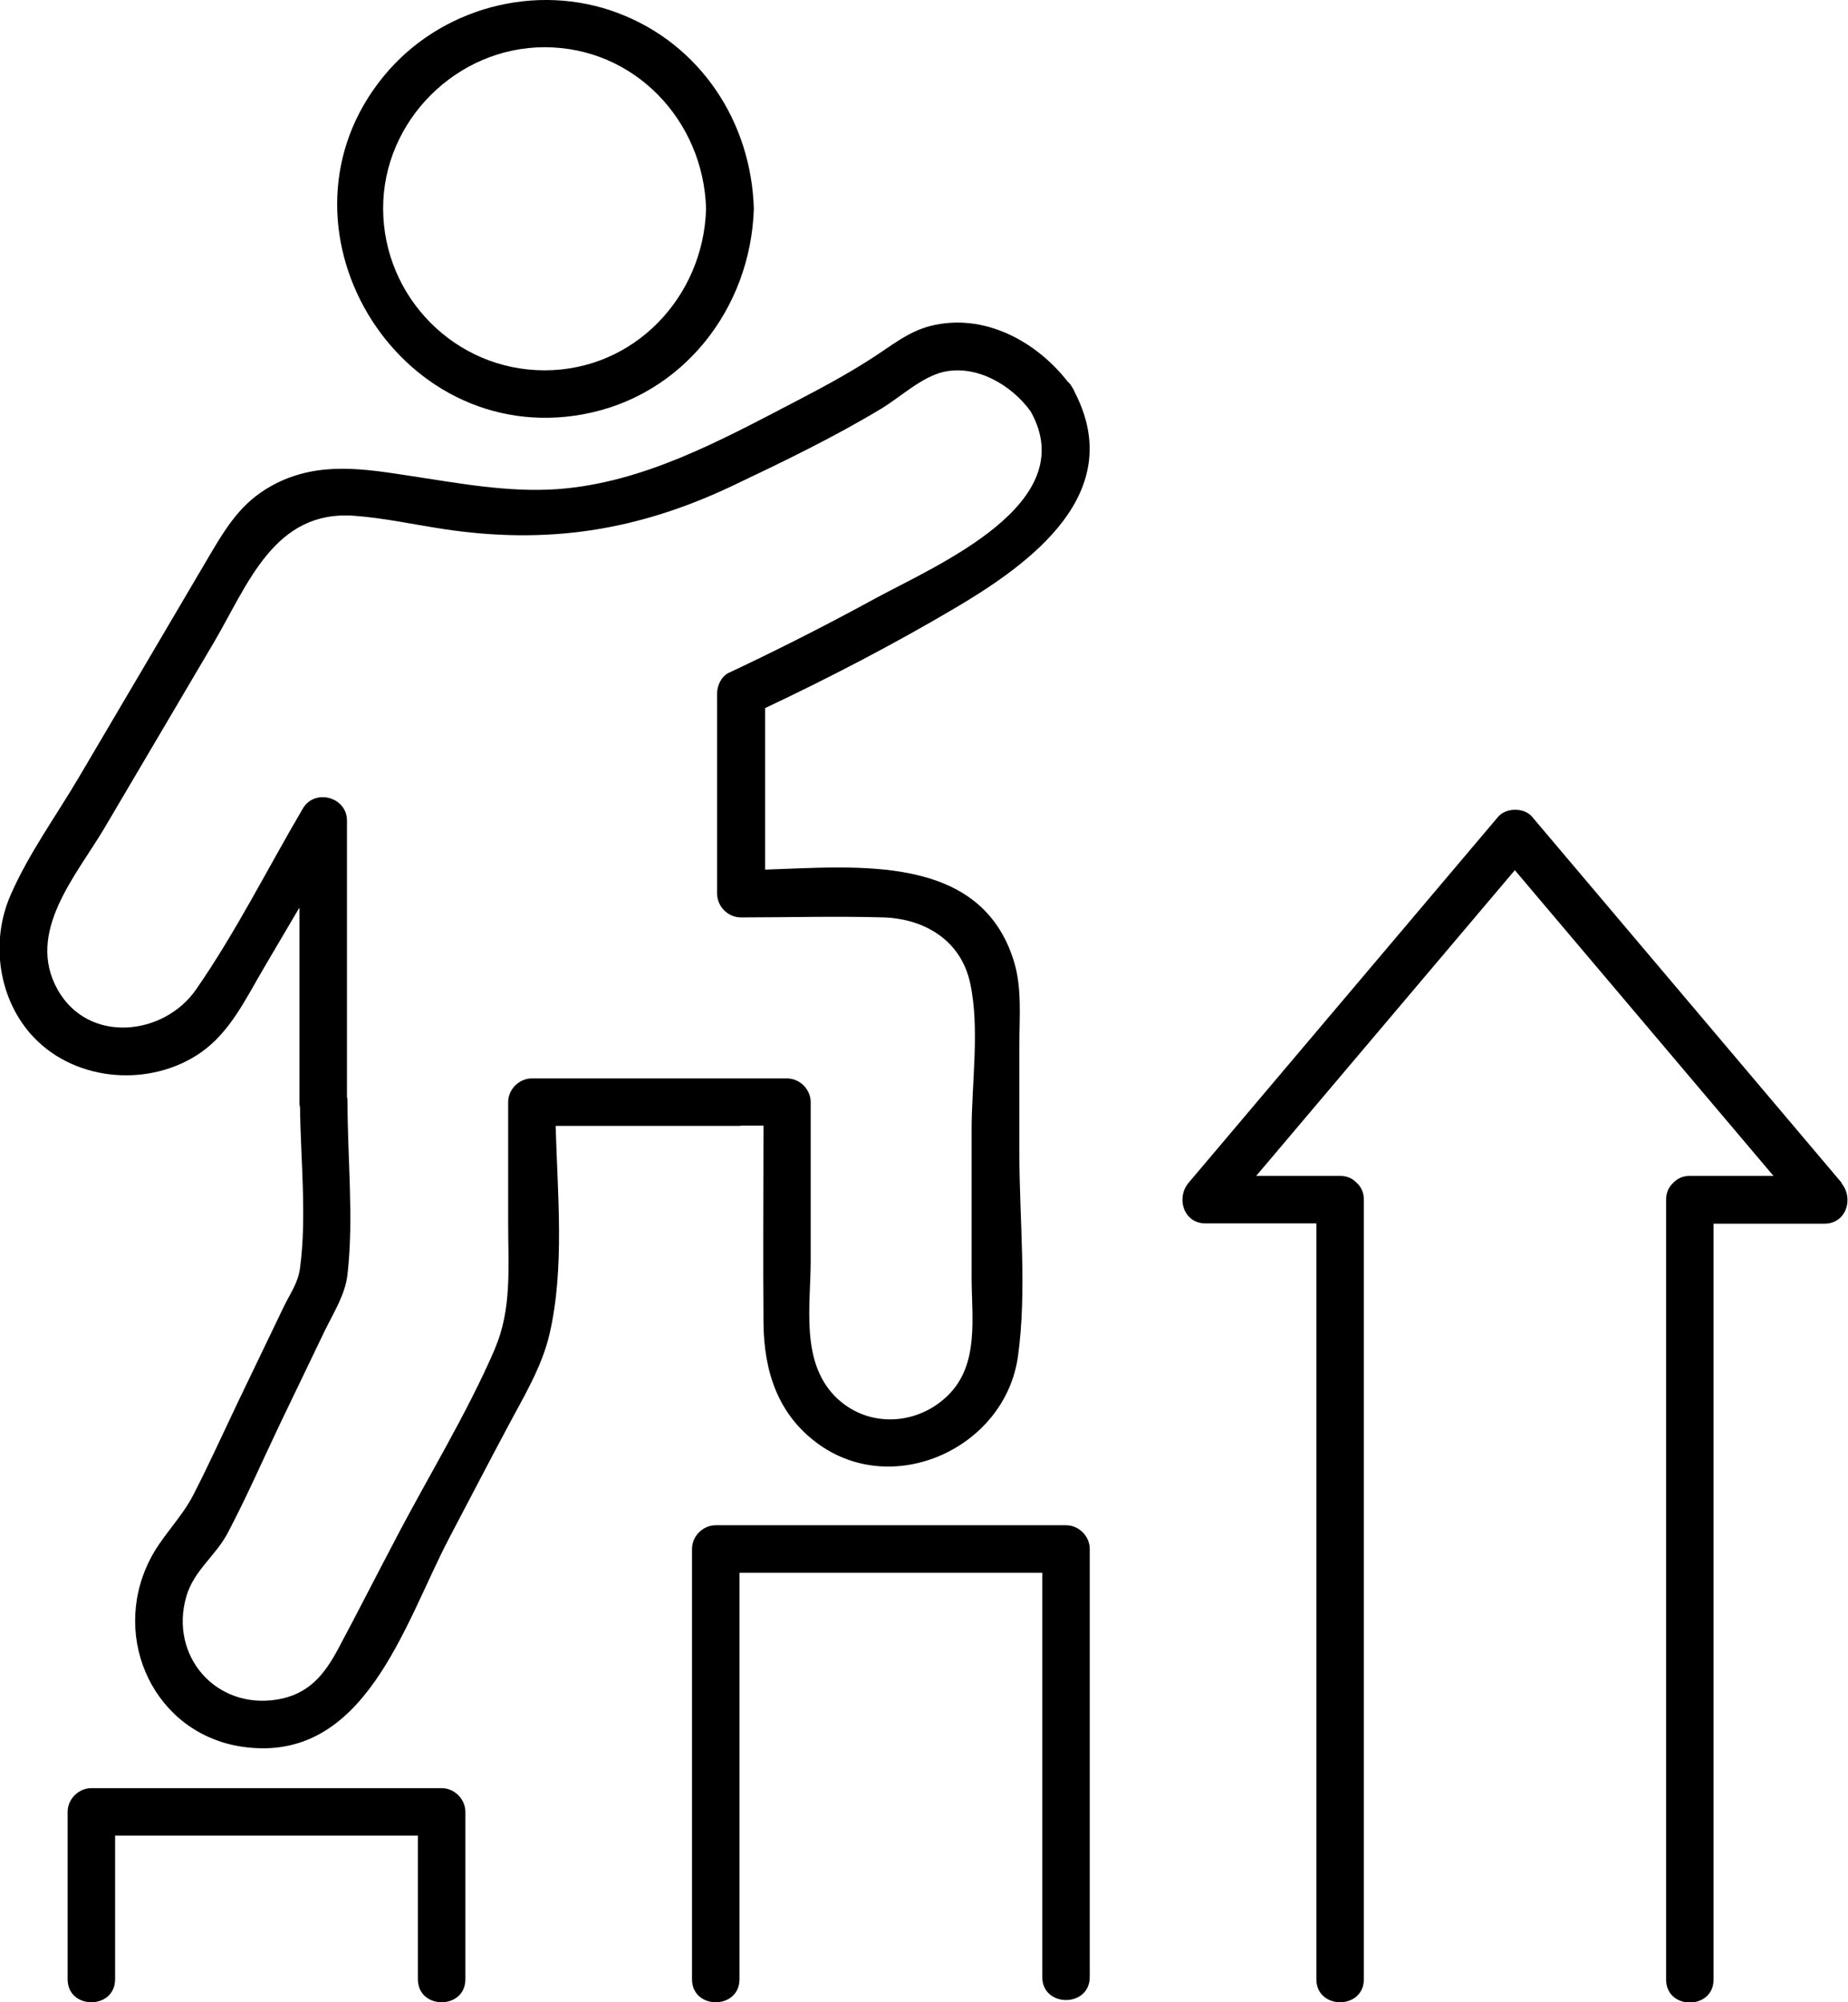 <?xml version="1.0" encoding="UTF-8"?>
<svg id="Layer_1" data-name="Layer 1" xmlns="http://www.w3.org/2000/svg" viewBox="0 0 66.95 72.5">
  <defs>
    <style>
      .cls-1 {
        fill: #000;
        stroke-width: 0px;
      }
    </style>
  </defs>
  <path class="cls-1" d="M16,64.75H3.31c-.46,0-.86.39-.86.86v6.06c0,1.11,1.72,1.11,1.72,0v-5.2h10.97v5.2c0,1.11,1.72,1.11,1.72,0v-6.06c0-.46-.39-.86-.86-.86Z"/>
  <path class="cls-1" d="M38.62,55.23h-12.69c-.46,0-.86.39-.86.86v15.58c0,1.11,1.72,1.11,1.72,0v-14.72h10.97v14.64c0,1.11,1.72,1.11,1.72,0v-15.5c0-.46-.39-.86-.86-.86Z"/>
  <path class="cls-1" d="M26.85,40.76s.02,0,.04,0h.77c0,2.39-.02,4.77,0,7.16.02,1.74.52,3.31,1.99,4.37,2.74,1.98,6.77.13,7.23-3.18.33-2.38.05-4.96.05-7.36v-3.93c0-1,.1-2.05-.2-3.02-1.21-3.9-5.65-3.42-9.01-3.31v-5.85c2.33-1.1,4.64-2.3,6.86-3.61,2.82-1.66,6.22-4.18,4.37-7.8-.03-.07-.06-.14-.11-.21-.04-.08-.09-.14-.15-.19-1.15-1.48-3.05-2.51-4.97-2.03-.81.2-1.44.73-2.13,1.17-.91.59-1.87,1.1-2.83,1.6-2.69,1.4-5.46,2.91-8.54,3.14-1.81.13-3.58-.21-5.37-.48-1.64-.25-3.24-.52-4.82.26-1.16.58-1.71,1.4-2.36,2.49-.85,1.44-1.7,2.89-2.55,4.33-.76,1.28-1.51,2.57-2.27,3.85-.82,1.39-1.83,2.78-2.47,4.26-.74,1.69-.44,3.81.86,5.16,1.55,1.61,4.23,1.79,6.04.53,1.07-.75,1.63-1.96,2.28-3.06l1.29-2.19v7.05c0,.06,0,.13.02.19.02,1.89.25,3.95,0,5.81-.07.55-.34.89-.61,1.45-.54,1.12-1.08,2.25-1.62,3.37-.54,1.13-1.06,2.28-1.63,3.39-.45.88-1.18,1.53-1.61,2.42-1.39,2.83.21,6.24,3.37,6.71,4.44.65,5.86-4.41,7.49-7.53.7-1.33,1.39-2.66,2.1-3.99.58-1.1,1.27-2.21,1.55-3.43.55-2.37.29-5.05.22-7.53h6.69ZM17.94,48.82c-1.03,2.39-2.45,4.68-3.65,6.99-.68,1.29-1.34,2.59-2.03,3.88-.5.94-1.07,1.66-2.21,1.85-2.24.37-3.92-1.59-3.3-3.73.28-.96,1.07-1.47,1.51-2.32.67-1.27,1.25-2.6,1.87-3.9.54-1.12,1.08-2.25,1.62-3.37.33-.68.76-1.34.84-2.08.23-2.02,0-4.19,0-6.23,0-.06,0-.12-.02-.18v-10.02c0-.85-1.17-1.17-1.6-.43-1.27,2.16-2.43,4.48-3.86,6.54-1.17,1.7-3.91,1.99-5.02.02-1.17-2.08.67-4.13,1.69-5.85,1.32-2.24,2.65-4.49,3.97-6.73,1.24-2.11,2.19-4.82,5.12-4.58,1.05.08,2.11.31,3.15.47,3.79.58,7.06.08,10.52-1.56,1.83-.87,3.66-1.75,5.4-2.8.69-.42,1.44-1.13,2.23-1.32,1.21-.28,2.49.48,3.17,1.43,1.88,3.34-3.38,5.55-5.63,6.77-1.74.95-3.51,1.85-5.3,2.69-.27.12-.43.46-.43.74v7.26c0,.46.39.86.86.86,1.72,0,3.45-.05,5.17,0,1.5.05,2.81.84,3.14,2.39.35,1.63.05,3.63.05,5.3v5.34c0,1.46.29,3.17-.87,4.29-1.14,1.11-2.96,1.17-4.09.01-1.24-1.28-.87-3.28-.87-4.91v-5.73c0-.46-.39-.86-.86-.86h-1.67s-.02,0-.04,0h-7.53c-.46,0-.86.39-.86.86,0,1.47,0,2.94,0,4.41,0,1.53.14,3.08-.48,4.51Z"/>
  <path class="cls-1" d="M21.13,15c3.61-.66,6.07-3.84,6.18-7.44-.09-3.14-1.93-5.95-4.9-7.08-2.99-1.14-6.48-.2-8.51,2.28-4.4,5.36.45,13.49,7.24,12.24ZM19.73,1.71c3.26,0,5.76,2.66,5.85,5.85-.09,3.19-2.6,5.85-5.85,5.85s-5.84-2.66-5.85-5.85c-.01-3.19,2.67-5.85,5.85-5.85Z"/>
  <path class="cls-1" d="M66.72,42.83c-3.74-4.42-7.48-8.84-11.22-13.26-.28-.33-.93-.33-1.22,0-3.74,4.42-7.48,8.84-11.22,13.26-.46.55-.18,1.47.61,1.47h4.02v27.37c0,1.11,1.72,1.11,1.72,0v-28.23c0-.25-.09-.44-.23-.58,0-.01-.02-.02-.03-.03,0,0-.01-.01-.02-.02-.14-.14-.33-.23-.59-.23h-3.03c3.12-3.69,6.25-7.38,9.37-11.07,3.12,3.69,6.25,7.38,9.37,11.07h-3.03c-.25,0-.44.09-.58.23-.01,0-.02.02-.03.03,0,0-.01.01-.02.02-.14.14-.23.33-.23.59v28.23c0,1.11,1.72,1.11,1.72,0v-27.37h4.02c.79,0,1.07-.92.61-1.47Z"/>
</svg>